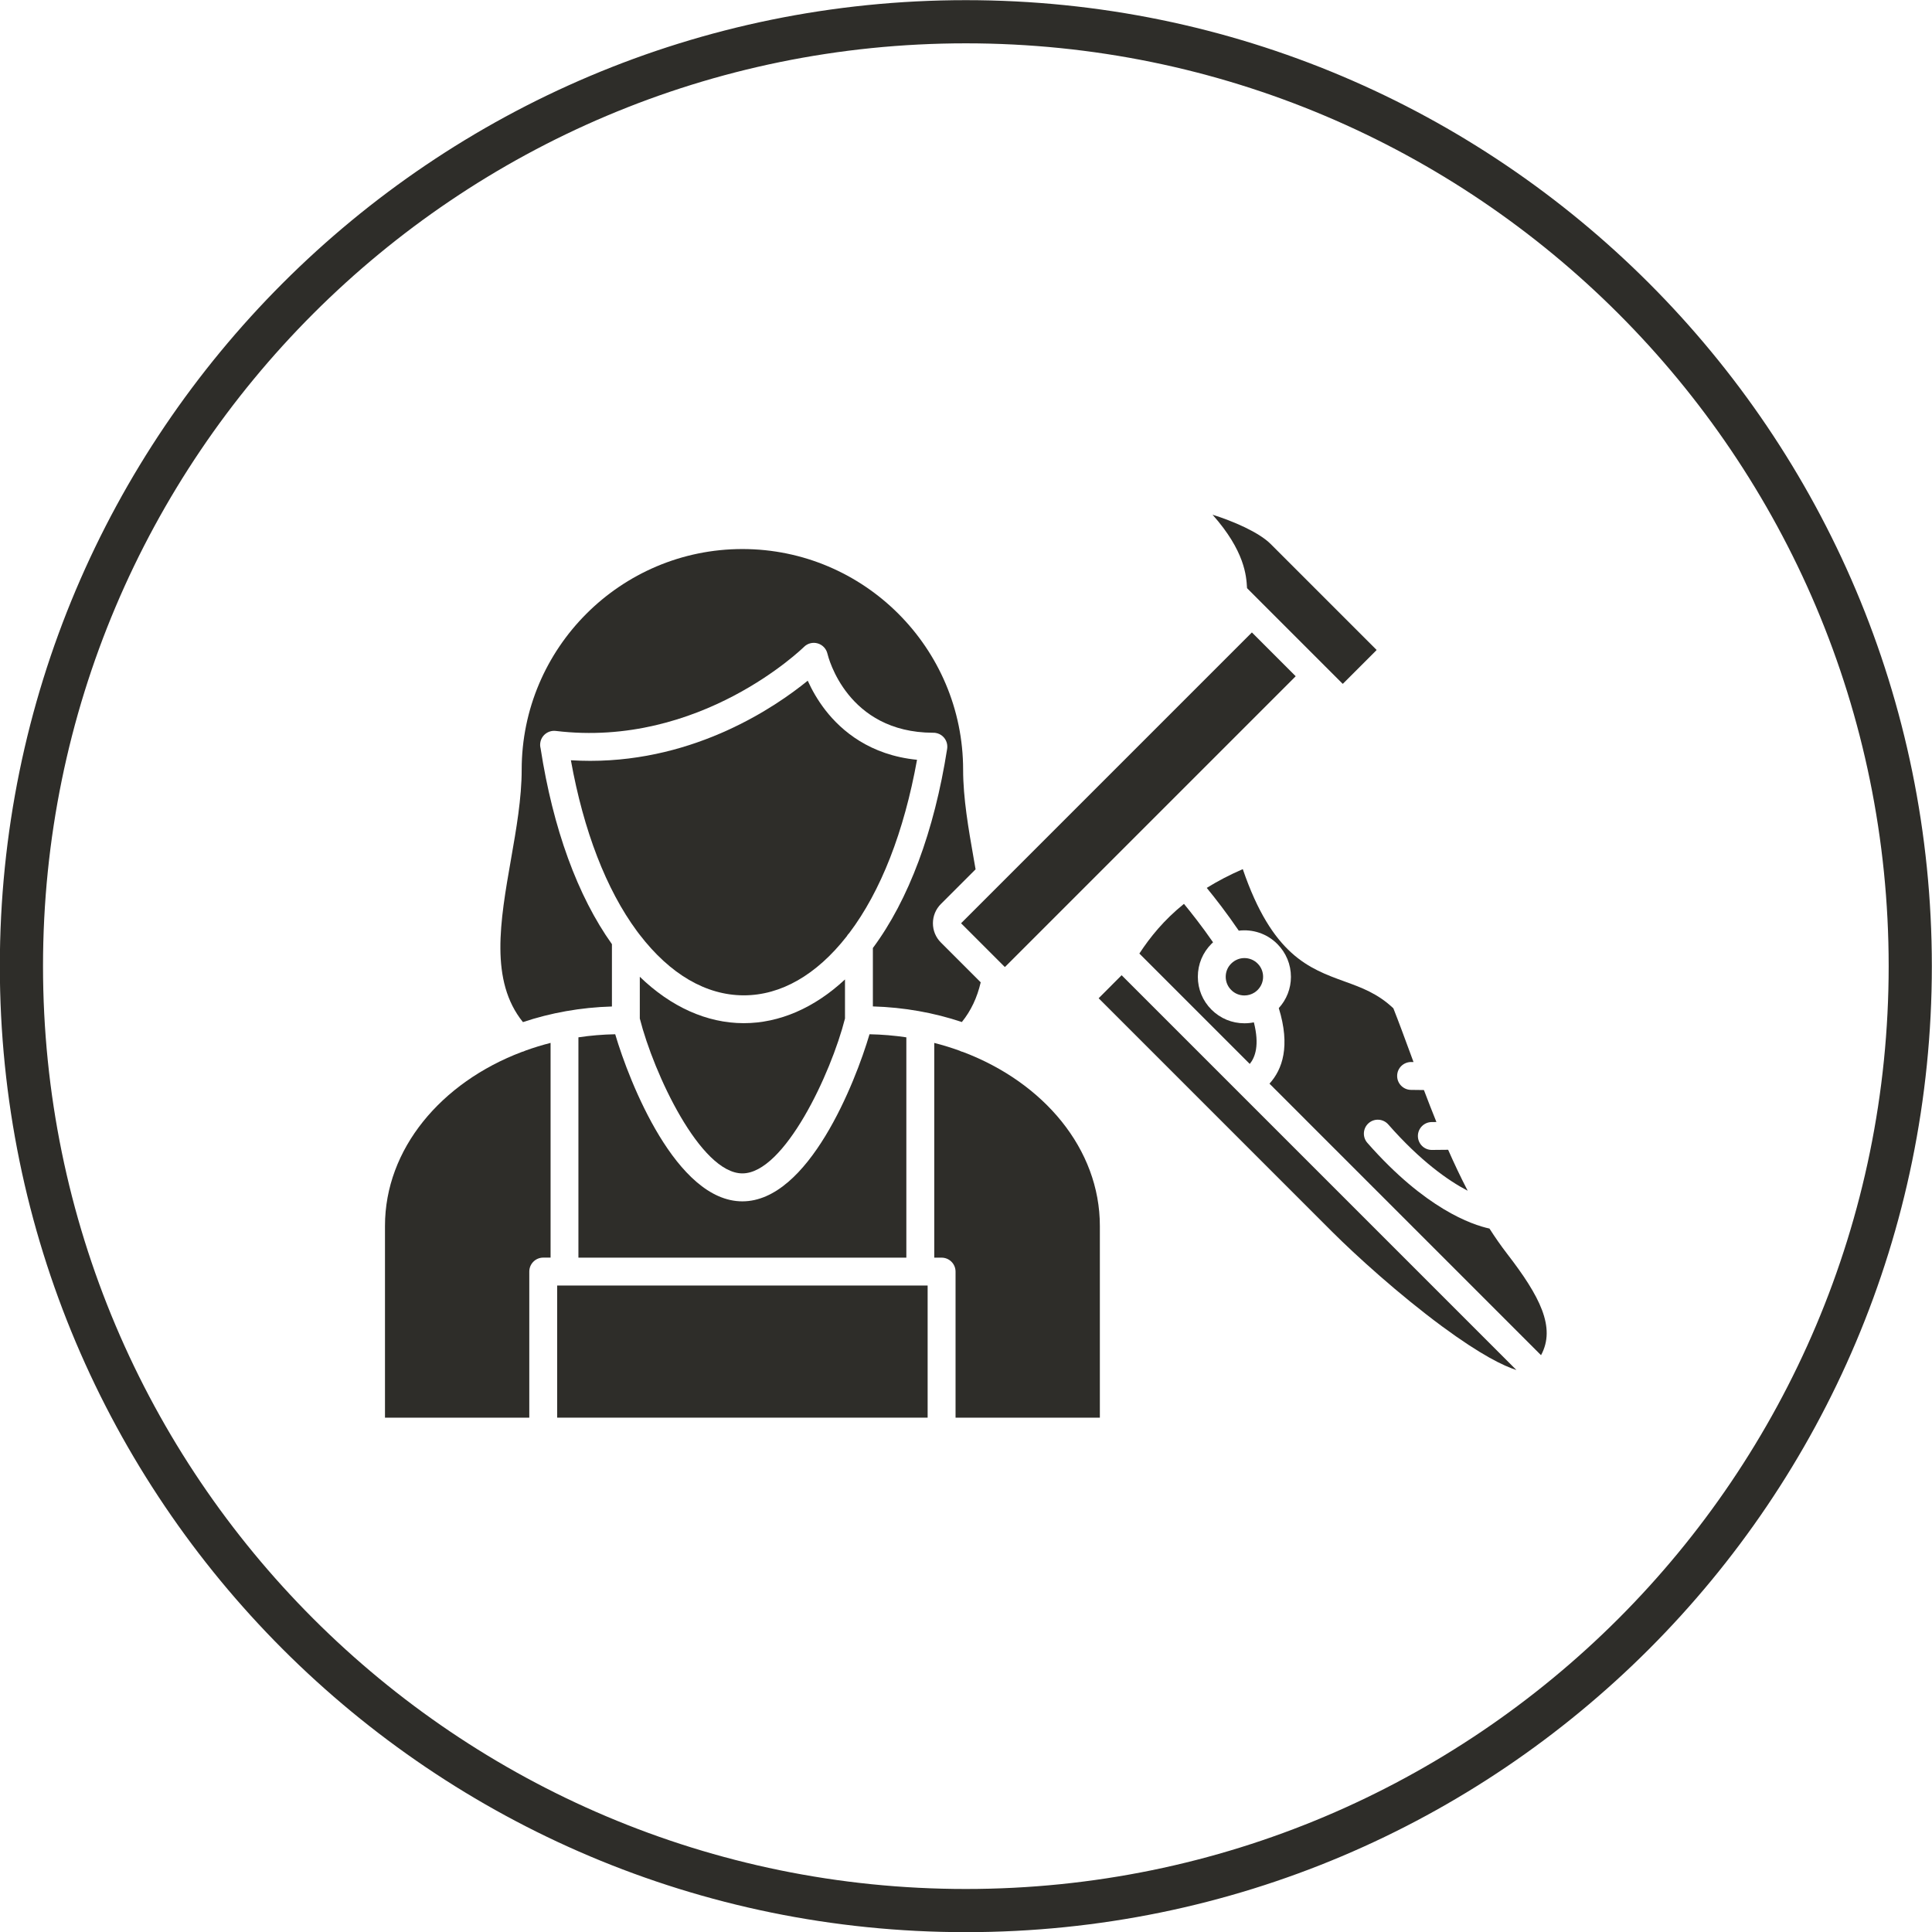 <?xml version="1.0" encoding="UTF-8" standalone="no"?><svg xmlns="http://www.w3.org/2000/svg" xmlns:xlink="http://www.w3.org/1999/xlink" fill="#2e2d29" height="490" preserveAspectRatio="xMidYMid meet" version="1" viewBox="1.3 1.7 490.0 490.0" width="490" zoomAndPan="magnify"><g><g clip-rule="evenodd" fill-rule="evenodd" id="change1_2"><path d="M234.71 327.74L144.47 327.74 142.61 327.74 142.61 361.25 236.57 361.25 236.57 327.74z"/><path d="M148,264.79v55.88l83.17,0l0-55.88c-3.04-0.45-6.16-0.72-9.34-0.78c-3.59,12.2-15.47,42.38-32.25,42.38 c-16.77,0-28.65-30.17-32.25-42.38C154.16,264.07,151.04,264.33,148,264.79z"/><path d="M133.64,268.5c-20.47,7.74-34.7,24.61-34.7,44.12v48.63h36.6v-37c0-0.02,0-0.04,0-0.05 c0-1.95,1.58-3.54,3.54-3.54h1.86v-54.46c-2.18,0.56-4.31,1.21-6.38,1.96C134.26,268.32,133.95,268.43,133.64,268.5z"/><path d="M238.25,266.21l0,54.46h1.86c1.95,0,3.54,1.58,3.54,3.54v37.05h36.6v-48.63c0-19.52-14.23-36.38-34.7-44.12 c-0.32-0.07-0.62-0.18-0.91-0.34C242.56,267.42,240.43,266.76,238.25,266.21z"/><path d="M163.57,249.43v10.59c3.53,13.94,15.36,39.28,26.02,39.28c10.65,0,22.49-25.34,26.02-39.28l0-9.91 c-7.73,7.21-16.62,11.09-25.66,11.09l-0.05,0C180.58,261.19,171.45,257.06,163.57,249.43z"/><path d="M146.09,194.52c3.22,17.9,8.97,32.77,16.73,43.3c0.04,0.05,0.08,0.11,0.12,0.16c0.19,0.25,0.38,0.5,0.57,0.75 c7.73,10.06,16.85,15.39,26.39,15.41c0.01,0,0.03,0,0.04,0c9.41,0,18.42-5.16,26.1-14.95c0.18-0.32,0.4-0.61,0.66-0.86 c7.99-10.57,13.89-25.69,17.18-43.93c-11.91-1.18-19.14-7.32-23.22-12.56c-2.06-2.65-3.51-5.3-4.5-7.5 c-8.22,6.69-28.28,20.33-55.16,20.33C149.38,194.67,147.75,194.62,146.09,194.52z"/><path d="M318.81,162.1l-73.76,73.76l10.93,10.93c0.07,0.05,0.14,0.11,0.2,0.16l73.74-73.74L318.81,162.1z"/><path d="M241.51,191.67c-3.26,20.84-9.76,38.26-18.83,50.47v14.81c7.95,0.23,15.55,1.61,22.57,3.96 c2.3-2.85,3.88-6.18,4.78-10.07l-10.11-10.11c-1.3-1.3-2.01-3.03-2.01-4.87c0-1.84,0.72-3.57,2.01-4.87l8.81-8.81 c-0.16-0.94-0.33-1.88-0.49-2.81c-1.31-7.48-2.67-15.22-2.67-22.43c0-30.87-25.11-55.99-55.98-55.99 c-30.87,0-55.98,25.11-55.98,55.99c0,7.22-1.37,15.05-2.7,22.63c-2.78,15.87-5.42,30.9,3.02,41.36 c7.02-2.35,14.62-3.73,22.57-3.96l0-15.81c-8.7-12.19-14.94-29.29-18.09-49.66c-0.11-0.42-0.15-0.87-0.09-1.33 c0.23-1.94,2-3.31,3.93-3.09c36.65,4.43,62.7-21.06,62.96-21.31c0.91-0.91,2.24-1.25,3.48-0.89c1.24,0.36,2.18,1.36,2.47,2.61 c0.19,0.81,4.95,19.99,26.77,20.05c0.03,0,0.07,0,0.1,0c0.09,0,0.19,0,0.28,0.01c0.09,0.01,0.18,0.02,0.26,0.03 c0.36,0.05,0.69,0.16,1.01,0.31c0.01,0,0.01,0.01,0.02,0.01c1.19,0.59,1.97,1.81,1.96,3.17c0,0.08,0,0.16-0.01,0.24 c-0.01,0.1-0.02,0.2-0.03,0.3C241.52,191.63,241.51,191.65,241.51,191.67z"/><path d="M317.58,150.87l3.72,3.73l16.02,16.02c0.03,0.03,0.06,0.06,0.09,0.09c0.03,0.03,0.06,0.06,0.09,0.09 l4.33,4.33c0.06-0.03,0.14-0.08,0.21-0.16l8.23-8.23c0.08-0.07,0.13-0.15,0.16-0.21l-26.87-26.87c-2.97-2.97-9.52-5.79-14.73-7.42 c8.2,9.23,8.57,15.56,8.74,18.51L317.58,150.87z"/><path d="M279.94,254.88l59.18,59.18c6.04,6.03,16.98,15.96,27.94,24.05c9.84,7.26,15.62,10.04,18.84,11.06 l-70.29-70.29c-0.05-0.05-0.1-0.09-0.14-0.14l-29.7-29.7L279.94,254.88z"/><path d="M325.63,257.38c2.98,9.64,0.93,15.55-2.36,19.16l68.87,68.87c3.83-7.05-0.33-15-8.59-25.71 c-1.57-2.04-3.06-4.18-4.49-6.41c-4.49-0.97-16.29-5.02-30.97-21.74c-1.29-1.47-1.14-3.7,0.32-4.99c1.47-1.29,3.7-1.14,4.99,0.33 c8.17,9.3,15.18,14.22,20.14,16.81c-1.77-3.4-3.41-6.88-4.96-10.39l-4.1,0.04h-0.04c-1.93,0-3.51-1.56-3.53-3.5 c-0.02-1.95,1.55-3.55,3.5-3.57l1.2-0.01c-1.11-2.73-2.16-5.45-3.17-8.11l-3.3-0.04c-1.95-0.03-3.52-1.63-3.49-3.58 c0.02-1.96,1.62-3.5,3.58-3.49l0.57,0.01c-0.25-0.68-0.5-1.35-0.74-2.01c-1.52-4.14-2.96-8.05-4.37-11.62 c-3.96-3.75-8.04-5.24-12.35-6.8c-9.04-3.28-18.37-6.67-25.84-28.5c-3.44,1.5-6.46,3.09-9.14,4.76c2.06,2.51,5.06,6.35,8.12,10.85 c3.48-0.42,7.11,0.7,9.77,3.37c2.23,2.23,3.46,5.19,3.46,8.35C328.71,252.4,327.62,255.2,325.63,257.38z"/><path d="M290.27,243.54l28,28c1.38-1.7,2.51-4.78,1.04-10.55c-0.78,0.16-1.58,0.24-2.4,0.24 c-3.15,0-6.12-1.23-8.35-3.46c-2.23-2.23-3.46-5.19-3.46-8.35c0-3.16,1.23-6.12,3.46-8.35c0.13-0.13,0.26-0.26,0.4-0.38 c-2.83-4.09-5.58-7.56-7.38-9.75C296.47,235.06,292.99,239.39,290.27,243.54z"/><path d="M312.17,249.43c0,1.26,0.49,2.46,1.39,3.35c0.89,0.9,2.08,1.39,3.35,1.39c0.92,0,1.8-0.26,2.56-0.75 c0.05-0.04,0.1-0.07,0.16-0.11c0.22-0.16,0.43-0.33,0.63-0.53c0.89-0.89,1.39-2.08,1.39-3.35c0-1.26-0.49-2.46-1.39-3.35 c-0.92-0.93-2.14-1.39-3.35-1.39c-0.57,0-1.14,0.1-1.68,0.31c-0.03,0.01-0.06,0.02-0.09,0.04c-0.57,0.23-1.11,0.58-1.58,1.05 C312.66,246.97,312.17,248.16,312.17,249.43z"/></g></g><g id="change1_1"><path d="M246.26,1.74c67.65,0,128.9,27.42,173.24,71.76c44.34,44.34,71.76,105.59,71.76,173.24c0,67.65-27.42,128.9-71.76,173.24 c-44.34,44.34-105.59,71.76-173.24,71.76c-67.65,0-128.9-27.42-173.24-71.76C28.68,375.64,1.26,314.39,1.26,246.74 c0-67.65,27.42-128.9,71.76-173.24C117.36,29.16,178.61,1.74,246.26,1.74L246.26,1.74z M411.76,81.24 c-42.35-42.35-100.87-68.55-165.5-68.55s-123.14,26.2-165.5,68.55c-42.35,42.35-68.55,100.87-68.55,165.5s26.2,123.14,68.55,165.5 c42.35,42.35,100.87,68.55,165.5,68.55s123.14-26.2,165.5-68.55c42.35-42.35,68.55-100.87,68.55-165.5S454.11,123.6,411.76,81.24z"/></g></svg>